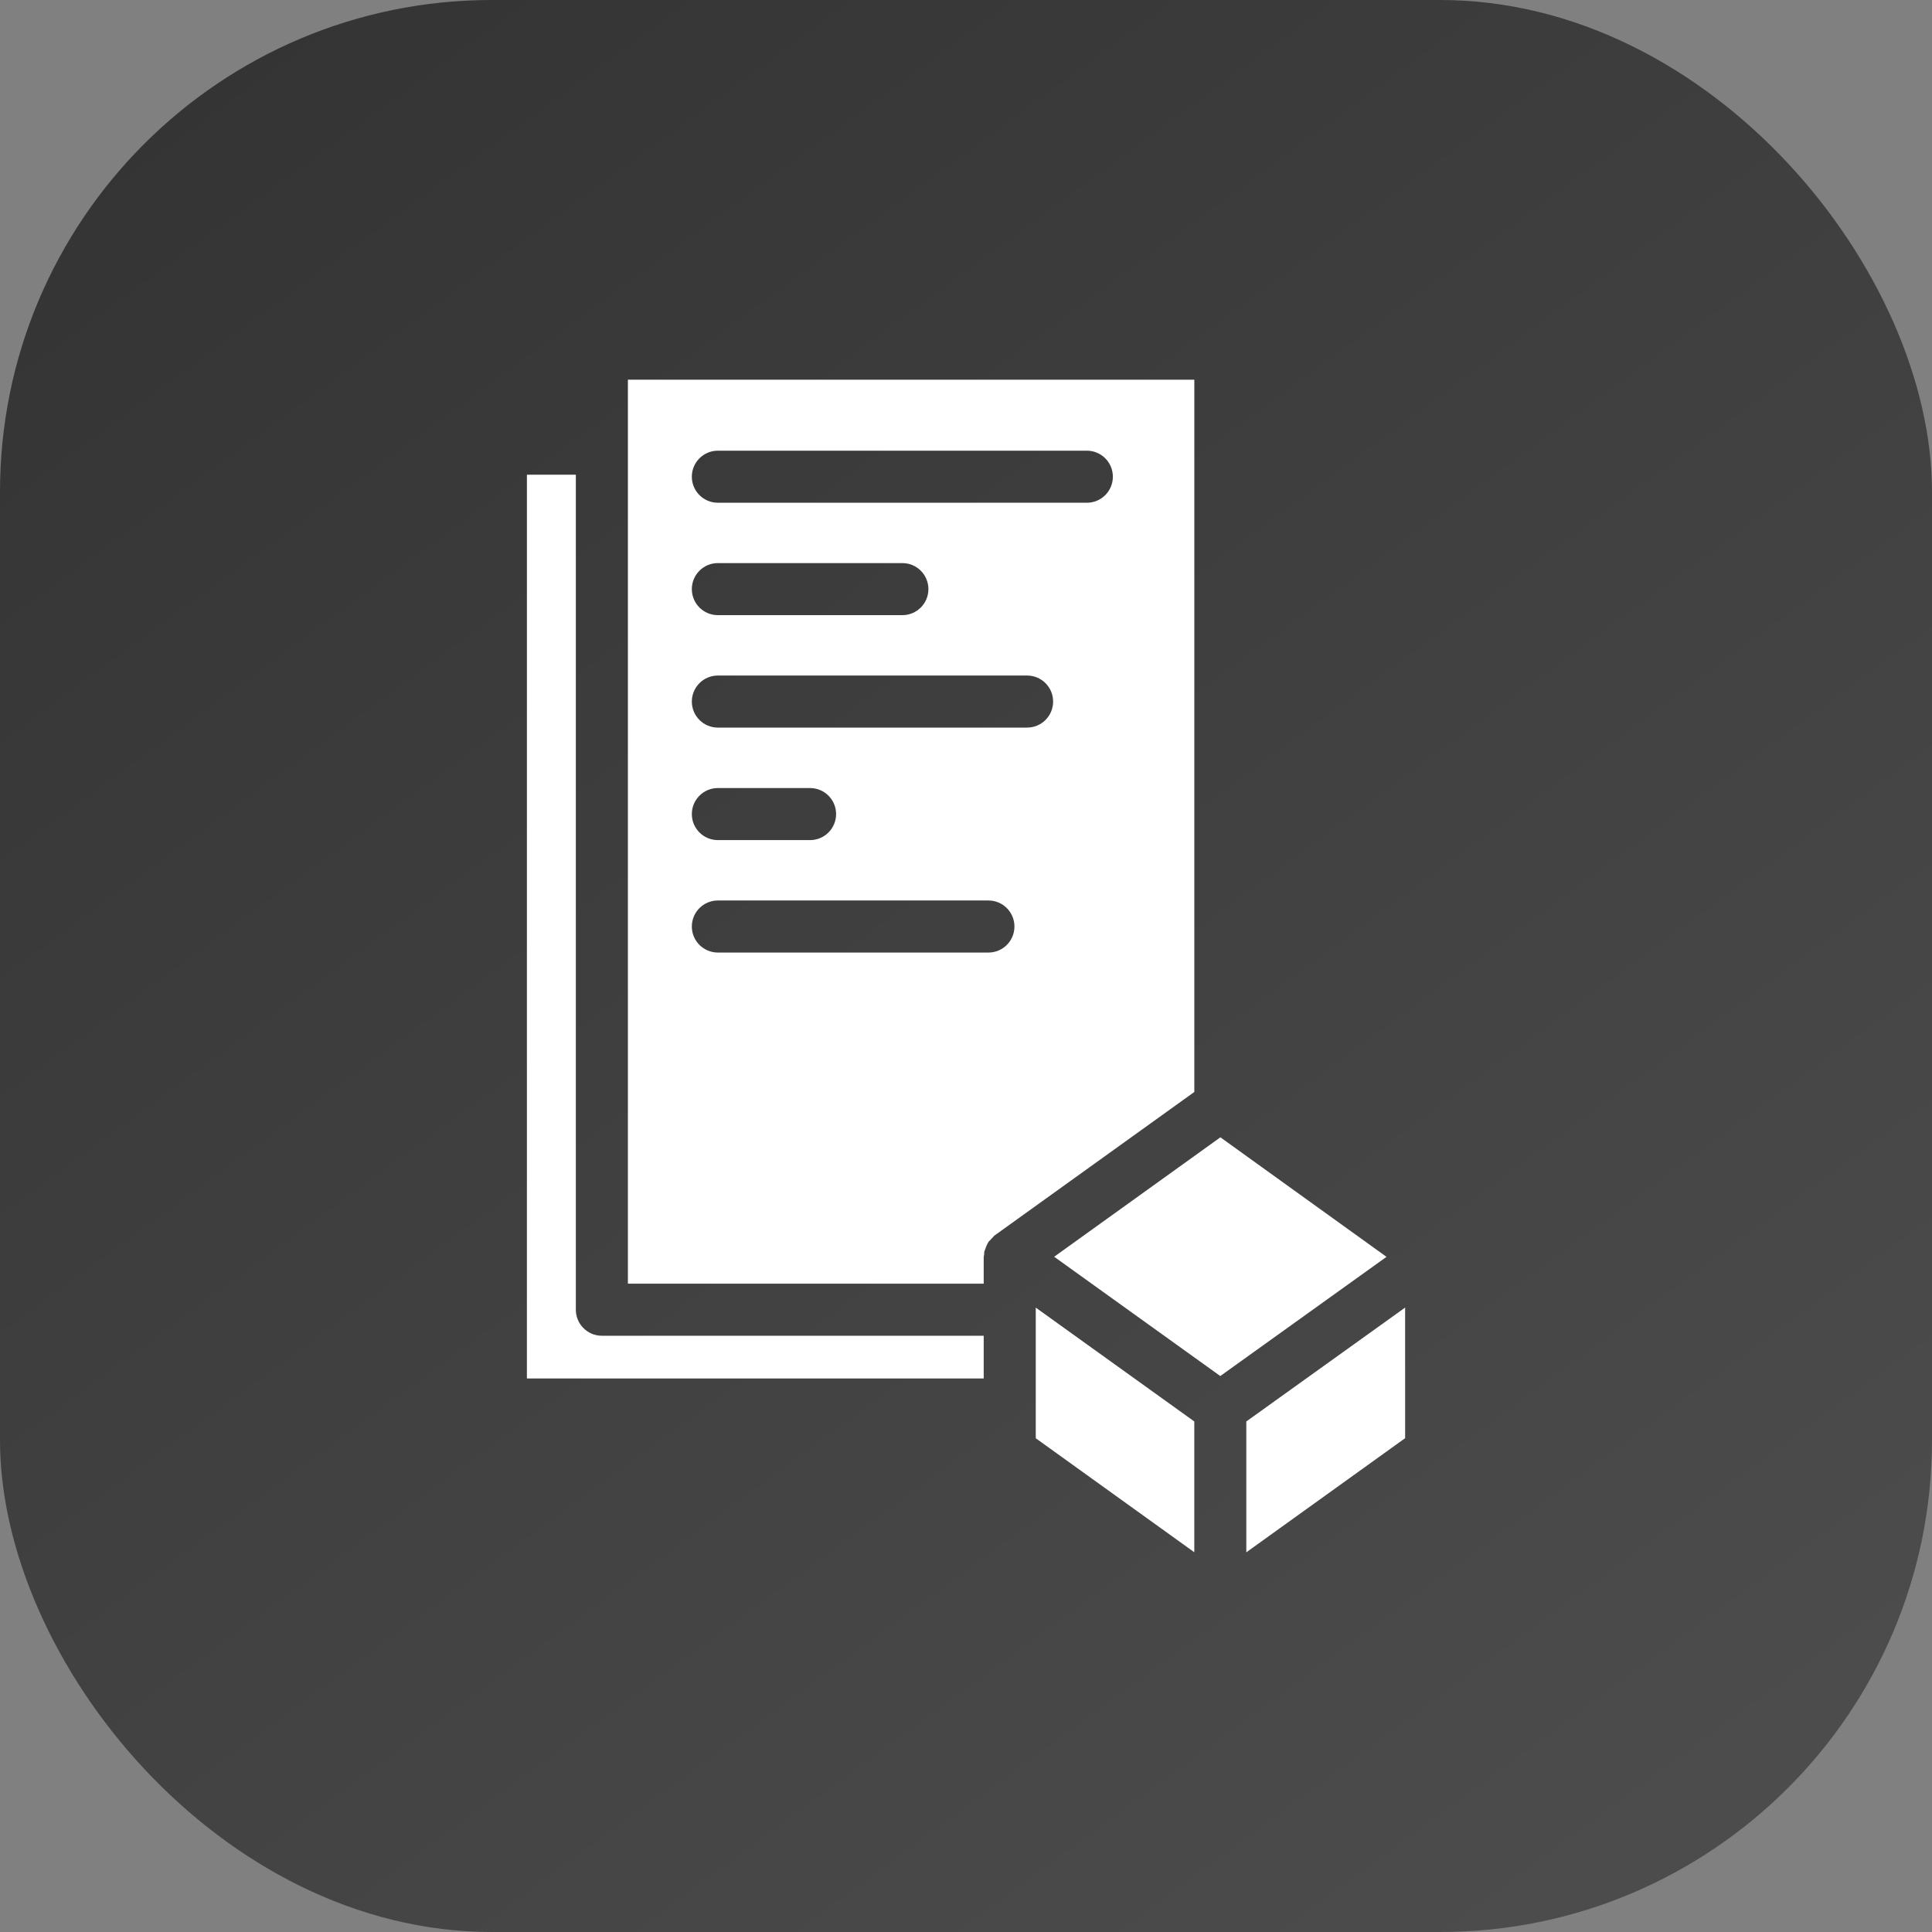 <svg width="55" height="55" viewBox="0 0 55 55" fill="none" xmlns="http://www.w3.org/2000/svg">
<rect x="0" y="0" width="55" height="55" fill="#808080" stroke="none"/>
<rect width="55" height="55" rx="14" fill="url(#paint0_linear_6531_14772)"/>
<path d="M34.739 39.173L39.471 35.78L34.742 32.377L30.01 35.777L34.739 39.173Z" fill="white"/>
<path d="M35.48 44.191L40.001 40.942V37.224L35.48 40.466V44.191Z" fill="white"/>
<path d="M33.999 40.466L29.486 37.225V40.944L33.999 44.189V40.466Z" fill="white"/>
<path d="M17.875 36.544H28.004V35.781C28.004 35.761 28.015 35.743 28.016 35.723C28.018 35.693 28.016 35.663 28.022 35.632C28.028 35.606 28.041 35.583 28.05 35.557C28.061 35.52 28.072 35.487 28.088 35.455C28.104 35.422 28.118 35.39 28.138 35.36C28.141 35.355 28.141 35.352 28.144 35.348C28.154 35.333 28.169 35.328 28.181 35.313C28.183 35.31 28.186 35.309 28.188 35.306C28.21 35.28 28.231 35.255 28.256 35.233C28.278 35.213 28.29 35.188 28.314 35.171L34 31.086V10.809H17.875V36.544ZM20.436 12.83H30.94C31.35 12.83 31.681 13.162 31.681 13.571C31.681 13.98 31.35 14.312 30.94 14.312H20.436C20.027 14.312 19.695 13.98 19.695 13.571C19.695 13.162 20.027 12.83 20.436 12.83ZM20.436 16.03H25.689C26.098 16.03 26.43 16.362 26.43 16.771C26.43 17.18 26.098 17.512 25.689 17.512H20.436C20.027 17.512 19.695 17.18 19.695 16.771C19.695 16.362 20.027 16.03 20.436 16.03ZM20.436 19.231H29.239C29.649 19.231 29.98 19.563 29.98 19.972C29.98 20.381 29.649 20.713 29.239 20.713H20.436C20.027 20.713 19.695 20.381 19.695 19.972C19.695 19.563 20.027 19.231 20.436 19.231ZM20.436 22.434H23.061C23.47 22.434 23.802 22.766 23.802 23.175C23.802 23.584 23.47 23.916 23.061 23.916H20.436C20.027 23.916 19.695 23.584 19.695 23.175C19.695 22.766 20.027 22.434 20.436 22.434ZM20.436 25.635H28.138C28.548 25.635 28.879 25.967 28.879 26.376C28.879 26.785 28.548 27.117 28.138 27.117H20.436C20.027 27.117 19.695 26.785 19.695 26.376C19.695 25.967 20.027 25.635 20.436 25.635Z" fill="white"/>
<path d="M15 13.514V39.242H28.004V38.026H17.134C16.725 38.026 16.393 37.694 16.393 37.285V13.514H15Z" fill="white"/>
<defs>
<linearGradient id="paint0_linear_6531_14772" x1="-1.27619e-06" y1="-4.096" x2="43.298" y2="55" gradientUnits="userSpaceOnUse">
<stop stop-color="#313131"/>
<stop offset="1" stop-color="#4C4C4C"/>
</linearGradient>
</defs>
</svg>
